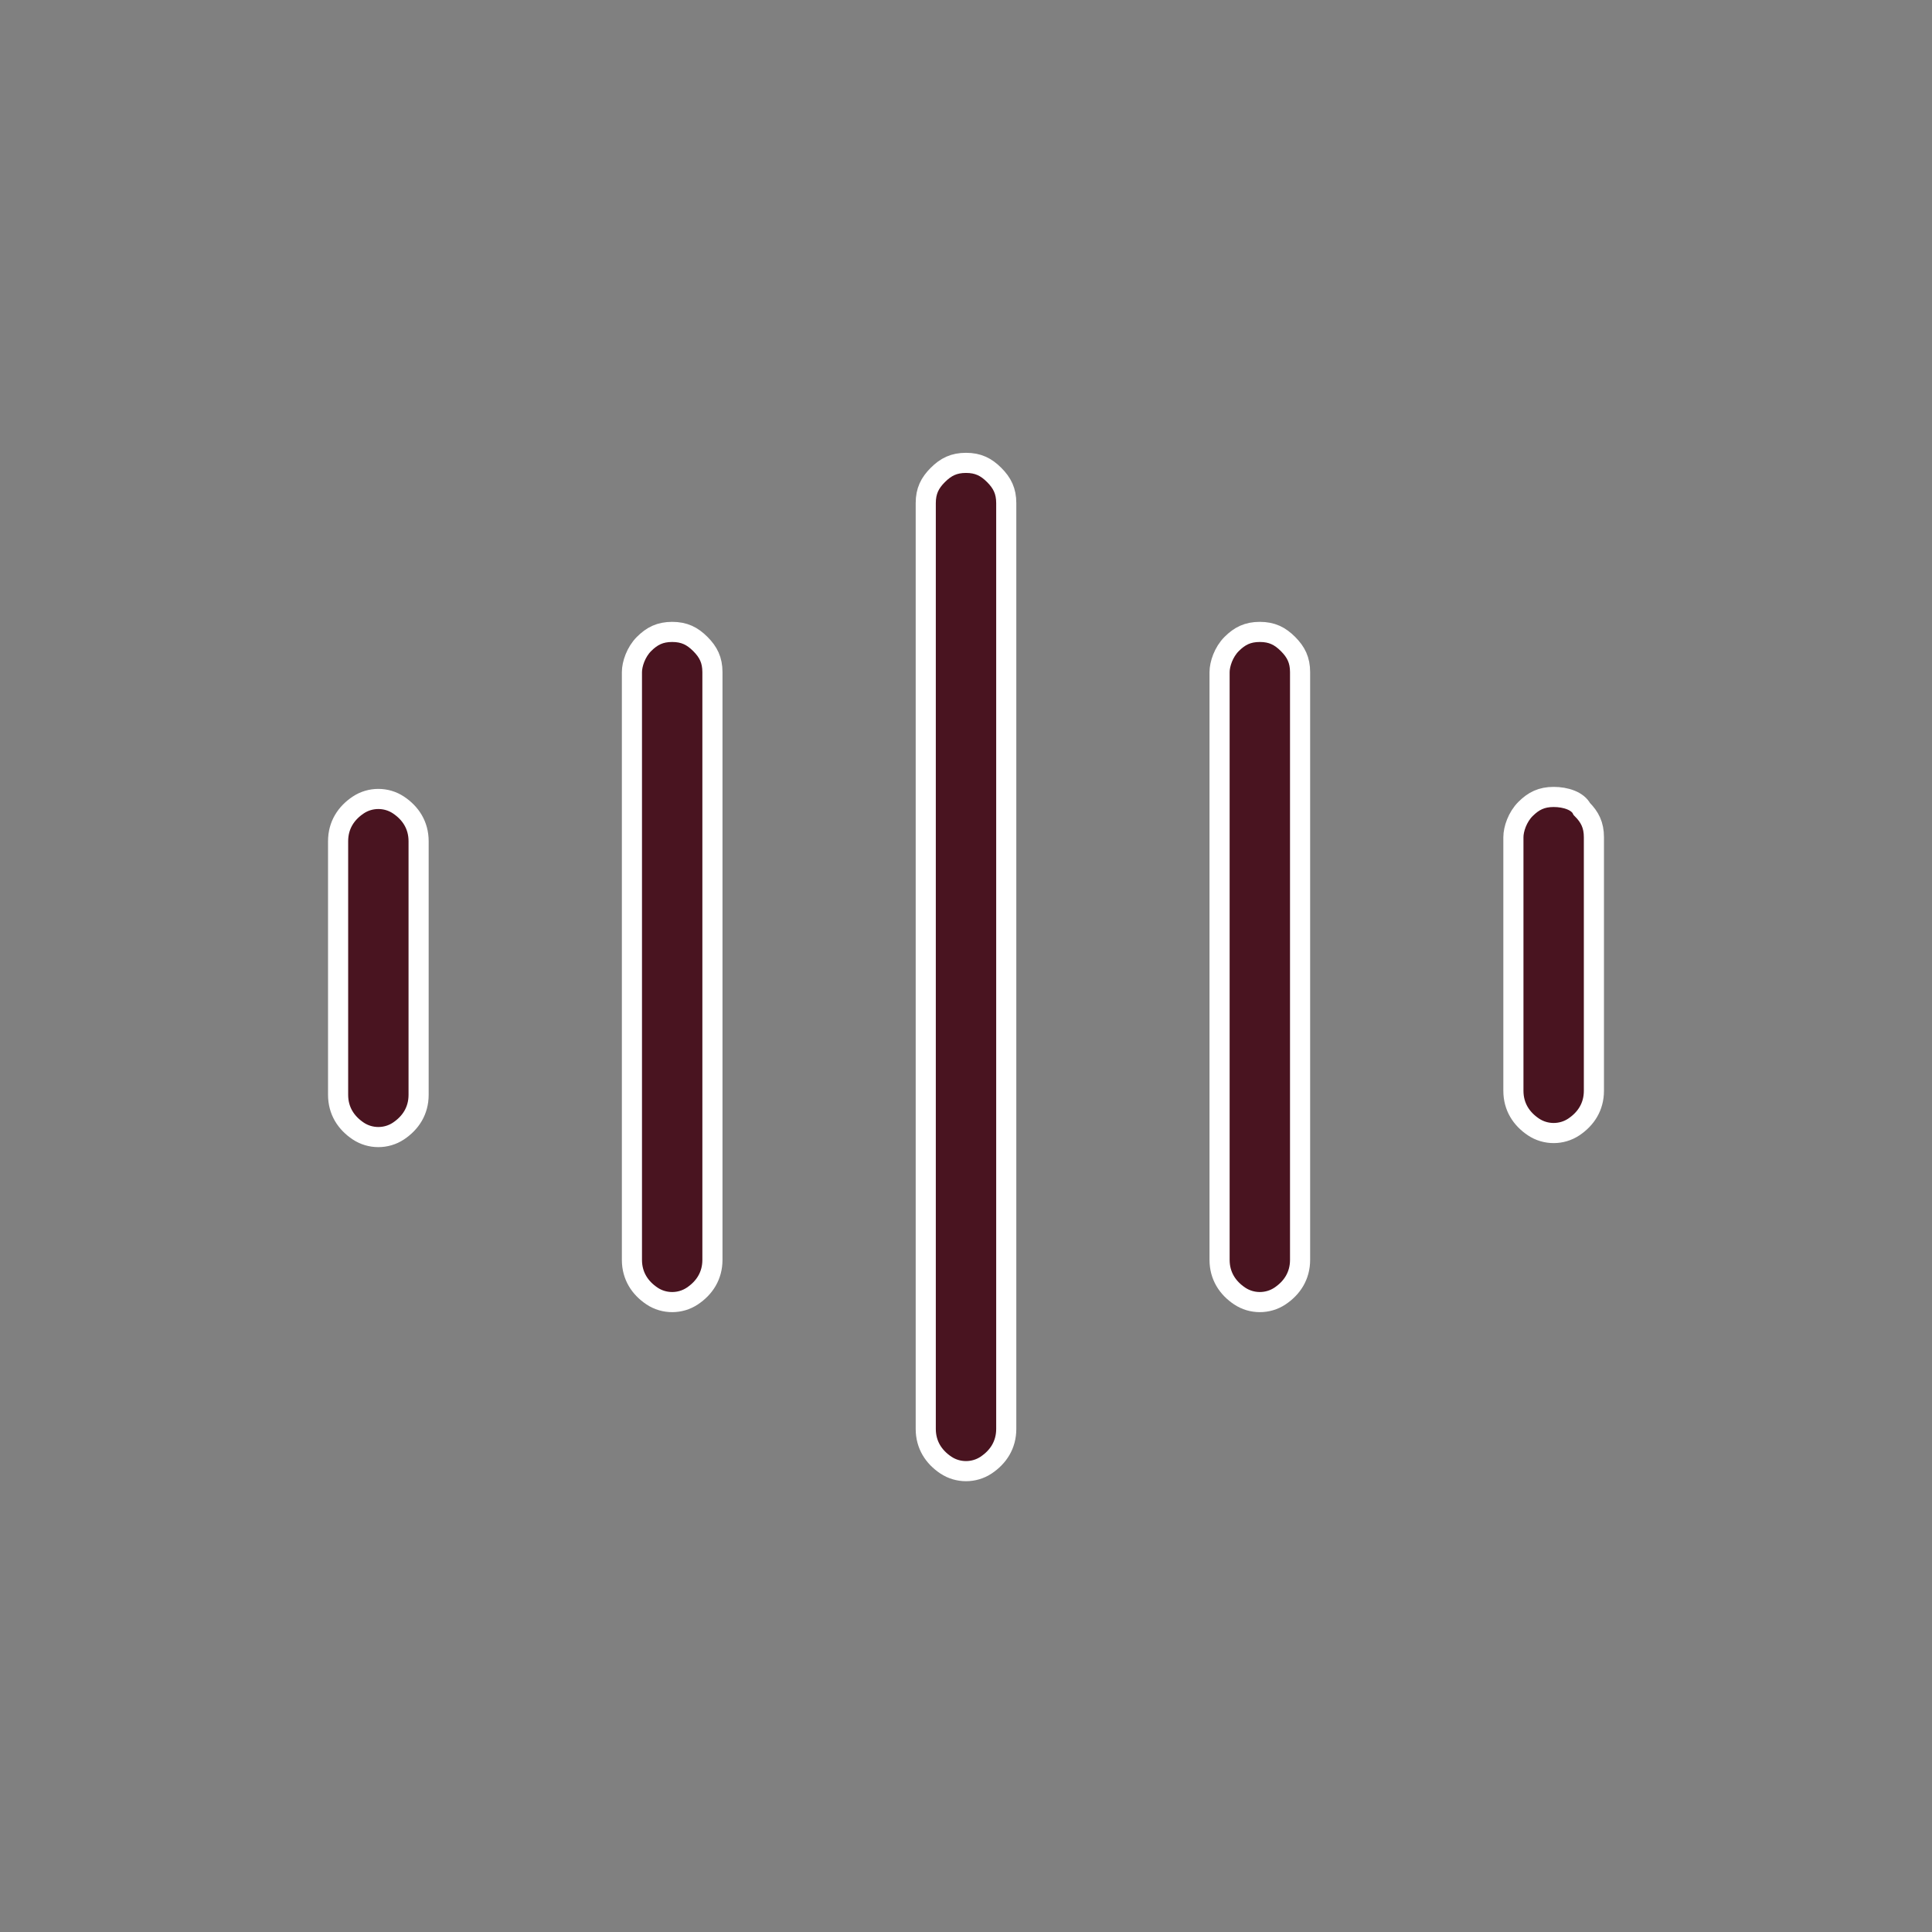 <?xml version="1.0" encoding="utf-8"?>
<!-- Generator: Adobe Illustrator 27.5.0, SVG Export Plug-In . SVG Version: 6.00 Build 0)  -->
<svg version="1.1" id="Layer_1" xmlns="http://www.w3.org/2000/svg" xmlns:xlink="http://www.w3.org/1999/xlink" x="0px" y="0px"
	 viewBox="0 0 48 48" style="enable-background:new 0 0 48 48;" xml:space="preserve">
<rect x="0" y="0" width="48" height="48" fill="#808080" stroke="none"/>
<style type="text/css">
	.st0{fill:#491420;stroke:#FFFFFF;stroke-width:0.5;stroke-miterlimit:10;}
</style>
<path class="st0" d="M10.4,20.9v6.3c0,0.4-0.2,0.7-0.5,0.9c-0.3,0.2-0.7,0.2-1,0c-0.3-0.2-0.5-0.5-0.5-0.9v-6.3
	c0-0.4,0.2-0.7,0.5-0.9c0.3-0.2,0.7-0.2,1,0C10.2,20.2,10.4,20.5,10.4,20.9z M16.7,15.7c-0.3,0-0.5,0.1-0.7,0.3
	c-0.2,0.2-0.3,0.5-0.3,0.7v14.6c0,0.4,0.2,0.7,0.5,0.9c0.3,0.2,0.7,0.2,1,0c0.3-0.2,0.5-0.5,0.5-0.9V16.7c0-0.3-0.1-0.5-0.3-0.7
	C17.2,15.8,17,15.7,16.7,15.7z M24,11.5c-0.3,0-0.5,0.1-0.7,0.3C23.1,12,23,12.2,23,12.5v23c0,0.4,0.2,0.7,0.5,0.9s0.7,0.2,1,0
	c0.3-0.2,0.5-0.5,0.5-0.9v-23c0-0.3-0.1-0.5-0.3-0.7C24.5,11.6,24.3,11.5,24,11.5z M38.6,19.8c-0.3,0-0.5,0.1-0.7,0.3
	c-0.2,0.2-0.3,0.5-0.3,0.7v6.3c0,0.4,0.2,0.7,0.5,0.9c0.3,0.2,0.7,0.2,1,0c0.3-0.2,0.5-0.5,0.5-0.9v-6.3c0-0.3-0.1-0.5-0.3-0.7
	C39.2,19.9,38.9,19.8,38.6,19.8z M31.3,15.7c-0.3,0-0.5,0.1-0.7,0.3c-0.2,0.2-0.3,0.5-0.3,0.7v14.6c0,0.4,0.2,0.7,0.5,0.9
	s0.7,0.2,1,0s0.5-0.5,0.5-0.9V16.7c0-0.3-0.1-0.5-0.3-0.7C31.8,15.8,31.6,15.7,31.3,15.7z"/>
</svg>
